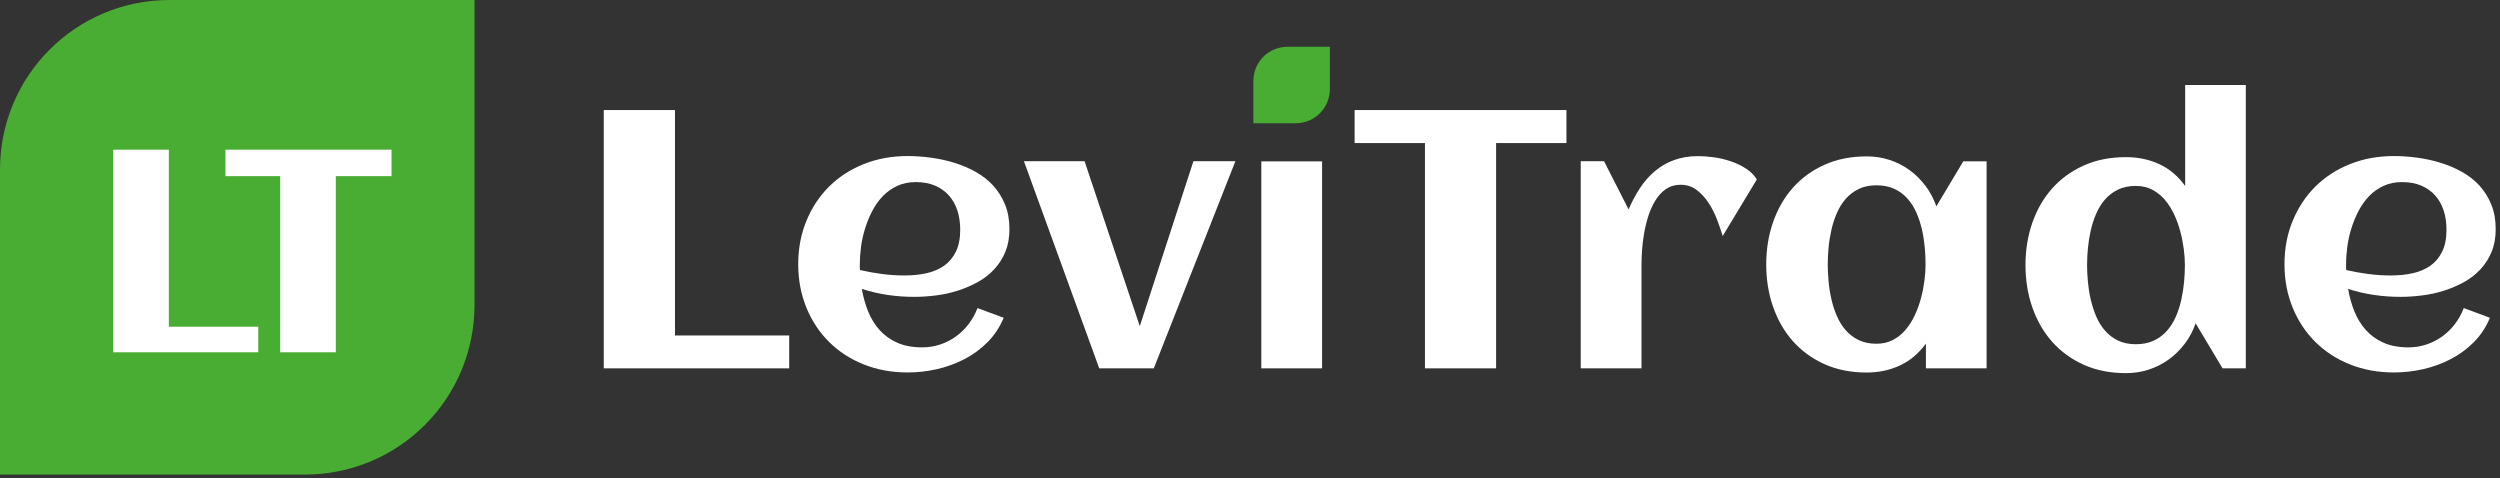<?xml version="1.0" encoding="UTF-8"?>
<svg xmlns="http://www.w3.org/2000/svg" width="209" height="40" viewBox="0 0 209 40" fill="none">
  <rect x="0" y="0" width="209" height="40" fill="#333333" stroke="none"/>
  <g clip-path="url(#clip0_393_2451)">
    <path d="M0 39.674H25.48C33.337 39.674 39.669 33.343 39.669 25.486V0H14.189C6.331 0 0 6.331 0 14.189V39.669V39.674Z" fill="#49AD33"></path>
    <path d="M21.589 29.451H9.463V12.514H14.114V27.314H21.589V29.451Z" fill="white"></path>
    <path d="M28.074 29.451H23.423V14.726H18.846V12.514H32.731V14.726H28.074V29.451Z" fill="white"></path>
    <path d="M104.783 10.303H108.297C109.914 10.303 111.177 9.04 111.177 7.423V3.909H107.663C106.046 3.909 104.783 5.172 104.783 6.789V10.303Z" fill="#49AD33"></path>
    <path d="M65.977 30.794H50.474V9.2H56.429V28.046H65.977V30.789V30.794Z" fill="white"></path>
    <path d="M84.389 19.16C84.389 19.869 84.274 20.503 84.046 21.057C83.817 21.612 83.503 22.097 83.109 22.52C82.714 22.943 82.257 23.297 81.737 23.583C81.217 23.869 80.663 24.109 80.074 24.297C79.486 24.486 78.88 24.617 78.251 24.697C77.623 24.777 77.017 24.817 76.429 24.817C75.68 24.817 74.937 24.766 74.211 24.657C73.486 24.549 72.76 24.383 72.051 24.154C72.16 24.812 72.337 25.44 72.577 26.035C72.817 26.629 73.137 27.149 73.537 27.595C73.937 28.04 74.429 28.395 75.011 28.652C75.594 28.909 76.286 29.04 77.086 29.04C77.617 29.04 78.12 28.96 78.6 28.8C79.08 28.64 79.52 28.417 79.92 28.126C80.32 27.834 80.674 27.492 80.977 27.092C81.28 26.692 81.531 26.246 81.72 25.755L83.909 26.566C83.577 27.355 83.126 28.04 82.554 28.612C81.983 29.183 81.331 29.663 80.606 30.035C79.88 30.406 79.109 30.686 78.297 30.869C77.486 31.052 76.674 31.137 75.874 31.137C74.554 31.137 73.337 30.915 72.217 30.469C71.097 30.023 70.131 29.4 69.326 28.6C68.514 27.8 67.88 26.846 67.423 25.737C66.966 24.629 66.731 23.412 66.731 22.092C66.731 20.772 66.96 19.56 67.423 18.446C67.88 17.337 68.52 16.383 69.326 15.583C70.137 14.783 71.097 14.16 72.217 13.714C73.337 13.269 74.554 13.046 75.874 13.046C76.514 13.046 77.171 13.092 77.84 13.183C78.509 13.274 79.16 13.417 79.789 13.612C80.417 13.806 81.011 14.057 81.571 14.372C82.131 14.686 82.617 15.063 83.034 15.52C83.451 15.977 83.777 16.503 84.023 17.103C84.269 17.703 84.389 18.389 84.389 19.154V19.16ZM71.897 22.577C72.514 22.715 73.137 22.829 73.754 22.909C74.371 22.989 75 23.029 75.629 23.029C76.257 23.029 76.903 22.966 77.463 22.84C78.023 22.715 78.52 22.503 78.931 22.212C79.343 21.92 79.674 21.526 79.914 21.035C80.154 20.543 80.274 19.937 80.274 19.206C80.274 18.617 80.194 18.075 80.034 17.589C79.874 17.103 79.634 16.68 79.32 16.332C79.006 15.983 78.617 15.709 78.16 15.514C77.703 15.32 77.166 15.223 76.554 15.223C75.983 15.223 75.474 15.326 75.017 15.537C74.56 15.749 74.16 16.029 73.817 16.383C73.474 16.737 73.177 17.149 72.931 17.617C72.686 18.086 72.486 18.577 72.326 19.086C72.166 19.595 72.051 20.109 71.983 20.629C71.914 21.149 71.88 21.64 71.88 22.097V22.337C71.88 22.417 71.88 22.497 71.897 22.577Z" fill="white"></path>
    <path d="M96.457 30.794H91.897L85.6 13.474H90.669L95.286 27.268L99.771 13.474H103.28L96.457 30.794Z" fill="white"></path>
    <path d="M110.526 30.794H105.446V13.491H110.526V30.794Z" fill="white"></path>
    <path d="M125.08 30.794H119.126V11.96H113.246V9.2H130.954V11.96H125.074V30.794H125.08Z" fill="white"></path>
    <path d="M146.869 15.006L144.017 19.731C143.897 19.331 143.743 18.88 143.554 18.383C143.366 17.886 143.131 17.417 142.851 16.983C142.571 16.548 142.234 16.183 141.846 15.886C141.457 15.588 141.006 15.446 140.497 15.446C140.029 15.446 139.623 15.566 139.274 15.806C138.926 16.046 138.634 16.36 138.4 16.743C138.166 17.126 137.96 17.56 137.806 18.046C137.651 18.531 137.531 19.023 137.446 19.514C137.36 20.006 137.303 20.486 137.274 20.937C137.246 21.388 137.229 21.783 137.229 22.114V30.794H132.149V13.474H134.097L136.149 17.508C136.429 16.857 136.749 16.263 137.109 15.714C137.469 15.166 137.886 14.697 138.354 14.303C138.823 13.908 139.354 13.6 139.949 13.383C140.543 13.166 141.217 13.051 141.966 13.051C142.354 13.051 142.789 13.086 143.269 13.148C143.749 13.211 144.217 13.326 144.68 13.48C145.143 13.634 145.566 13.84 145.954 14.086C146.343 14.331 146.651 14.64 146.869 15V15.006Z" fill="white"></path>
    <path d="M166.074 30.794H161.006V28.726C160.406 29.543 159.686 30.154 158.84 30.549C157.994 30.943 157.069 31.143 156.057 31.143C154.737 31.143 153.56 30.909 152.52 30.44C151.48 29.971 150.6 29.326 149.88 28.514C149.16 27.703 148.611 26.743 148.229 25.646C147.846 24.549 147.657 23.366 147.657 22.108C147.657 20.851 147.846 19.669 148.229 18.571C148.611 17.474 149.16 16.514 149.88 15.703C150.6 14.891 151.48 14.246 152.52 13.777C153.56 13.309 154.737 13.074 156.057 13.074C156.726 13.074 157.366 13.171 157.971 13.371C158.577 13.571 159.131 13.851 159.634 14.217C160.137 14.583 160.583 15.023 160.971 15.537C161.36 16.051 161.657 16.623 161.88 17.251L164.131 13.486H166.08V30.806L166.074 30.794ZM160.977 22.097C160.977 21.646 160.954 21.171 160.909 20.674C160.863 20.177 160.789 19.68 160.674 19.189C160.56 18.697 160.411 18.234 160.217 17.788C160.023 17.343 159.771 16.948 159.469 16.606C159.166 16.263 158.794 15.989 158.366 15.789C157.937 15.588 157.434 15.491 156.869 15.491C156.303 15.491 155.806 15.594 155.383 15.8C154.96 16.006 154.606 16.28 154.303 16.623C154.006 16.966 153.754 17.366 153.56 17.817C153.366 18.268 153.211 18.737 153.103 19.229C152.994 19.72 152.914 20.211 152.869 20.703C152.823 21.194 152.8 21.663 152.8 22.103C152.8 22.543 152.823 23.011 152.869 23.514C152.914 24.017 152.989 24.509 153.103 25C153.211 25.491 153.366 25.96 153.56 26.411C153.754 26.863 154 27.257 154.303 27.606C154.6 27.948 154.96 28.223 155.383 28.428C155.806 28.634 156.297 28.737 156.869 28.737C157.389 28.737 157.851 28.628 158.257 28.417C158.663 28.206 159.017 27.914 159.32 27.554C159.623 27.194 159.88 26.783 160.091 26.326C160.303 25.869 160.469 25.389 160.6 24.903C160.731 24.417 160.823 23.926 160.886 23.44C160.949 22.954 160.977 22.514 160.977 22.114V22.097Z" fill="white"></path>
    <path d="M187.754 30.794H185.806L183.554 27.028C183.337 27.657 183.034 28.228 182.646 28.737C182.257 29.245 181.817 29.686 181.309 30.051C180.8 30.417 180.251 30.697 179.646 30.897C179.04 31.097 178.406 31.194 177.731 31.194C176.411 31.194 175.234 30.96 174.194 30.491C173.154 30.023 172.274 29.377 171.554 28.566C170.834 27.754 170.286 26.794 169.903 25.697C169.52 24.6 169.331 23.417 169.331 22.16C169.331 20.903 169.52 19.72 169.903 18.623C170.286 17.526 170.834 16.571 171.554 15.76C172.274 14.948 173.154 14.308 174.194 13.84C175.234 13.371 176.411 13.137 177.731 13.137C178.743 13.137 179.669 13.331 180.514 13.72C181.36 14.108 182.08 14.72 182.68 15.548V7.108H187.749V30.8L187.754 30.794ZM182.657 22.154C182.657 21.754 182.629 21.314 182.566 20.834C182.503 20.354 182.411 19.868 182.28 19.377C182.149 18.886 181.983 18.411 181.771 17.954C181.56 17.497 181.303 17.085 181 16.726C180.697 16.366 180.343 16.08 179.937 15.863C179.531 15.646 179.069 15.543 178.549 15.543C177.977 15.543 177.486 15.646 177.063 15.851C176.64 16.057 176.286 16.331 175.983 16.674C175.686 17.017 175.434 17.417 175.24 17.868C175.046 18.32 174.891 18.788 174.783 19.28C174.674 19.771 174.594 20.263 174.549 20.754C174.503 21.245 174.48 21.714 174.48 22.154C174.48 22.594 174.503 23.063 174.549 23.554C174.594 24.046 174.669 24.543 174.783 25.028C174.897 25.514 175.046 25.988 175.24 26.445C175.434 26.903 175.68 27.303 175.983 27.645C176.28 27.988 176.64 28.263 177.063 28.468C177.486 28.674 177.977 28.777 178.549 28.777C179.12 28.777 179.617 28.68 180.046 28.48C180.474 28.28 180.846 28.006 181.149 27.663C181.451 27.32 181.703 26.925 181.897 26.48C182.091 26.034 182.246 25.566 182.354 25.068C182.463 24.571 182.543 24.074 182.589 23.577C182.634 23.08 182.657 22.6 182.657 22.154Z" fill="white"></path>
    <path d="M208.64 19.16C208.64 19.869 208.526 20.503 208.297 21.057C208.069 21.612 207.754 22.097 207.36 22.52C206.966 22.943 206.509 23.297 205.989 23.583C205.469 23.869 204.914 24.109 204.326 24.297C203.737 24.486 203.131 24.617 202.503 24.697C201.874 24.777 201.269 24.817 200.68 24.817C199.931 24.817 199.189 24.766 198.463 24.657C197.737 24.549 197.011 24.383 196.303 24.154C196.411 24.812 196.589 25.44 196.829 26.035C197.069 26.629 197.389 27.149 197.789 27.595C198.189 28.04 198.68 28.395 199.263 28.652C199.846 28.909 200.537 29.04 201.337 29.04C201.869 29.04 202.371 28.96 202.851 28.8C203.331 28.64 203.771 28.417 204.171 28.126C204.571 27.834 204.926 27.492 205.229 27.092C205.531 26.692 205.783 26.246 205.971 25.755L208.16 26.566C207.829 27.355 207.377 28.04 206.806 28.612C206.234 29.183 205.583 29.663 204.857 30.035C204.131 30.406 203.36 30.686 202.549 30.869C201.737 31.052 200.926 31.137 200.126 31.137C198.806 31.137 197.589 30.915 196.469 30.469C195.349 30.023 194.383 29.4 193.577 28.6C192.766 27.8 192.131 26.846 191.674 25.737C191.217 24.629 190.983 23.412 190.983 22.092C190.983 20.772 191.211 19.56 191.674 18.446C192.137 17.332 192.771 16.383 193.577 15.583C194.389 14.783 195.349 14.16 196.469 13.714C197.589 13.269 198.806 13.046 200.126 13.046C200.766 13.046 201.423 13.092 202.091 13.183C202.76 13.274 203.411 13.417 204.04 13.612C204.669 13.806 205.263 14.057 205.823 14.372C206.383 14.686 206.869 15.063 207.286 15.52C207.703 15.977 208.029 16.503 208.274 17.103C208.52 17.703 208.64 18.389 208.64 19.154V19.16ZM196.149 22.577C196.766 22.715 197.389 22.829 198.006 22.909C198.623 22.989 199.251 23.029 199.88 23.029C200.509 23.029 201.154 22.966 201.714 22.84C202.274 22.715 202.771 22.503 203.183 22.212C203.594 21.92 203.926 21.526 204.166 21.035C204.406 20.543 204.526 19.937 204.526 19.206C204.526 18.617 204.446 18.075 204.286 17.589C204.126 17.103 203.886 16.68 203.571 16.332C203.257 15.983 202.869 15.709 202.411 15.514C201.954 15.32 201.417 15.223 200.806 15.223C200.234 15.223 199.726 15.326 199.269 15.537C198.811 15.749 198.411 16.029 198.069 16.383C197.726 16.737 197.429 17.149 197.183 17.617C196.937 18.086 196.737 18.577 196.577 19.086C196.417 19.595 196.303 20.109 196.234 20.629C196.166 21.149 196.131 21.64 196.131 22.097V22.337C196.131 22.417 196.131 22.497 196.149 22.577Z" fill="white"></path>
  </g>
  <defs>
    <clipPath id="clip0_393_2451">
      <rect width="209" height="40" fill="white"></rect>
    </clipPath>
  </defs>
</svg>
